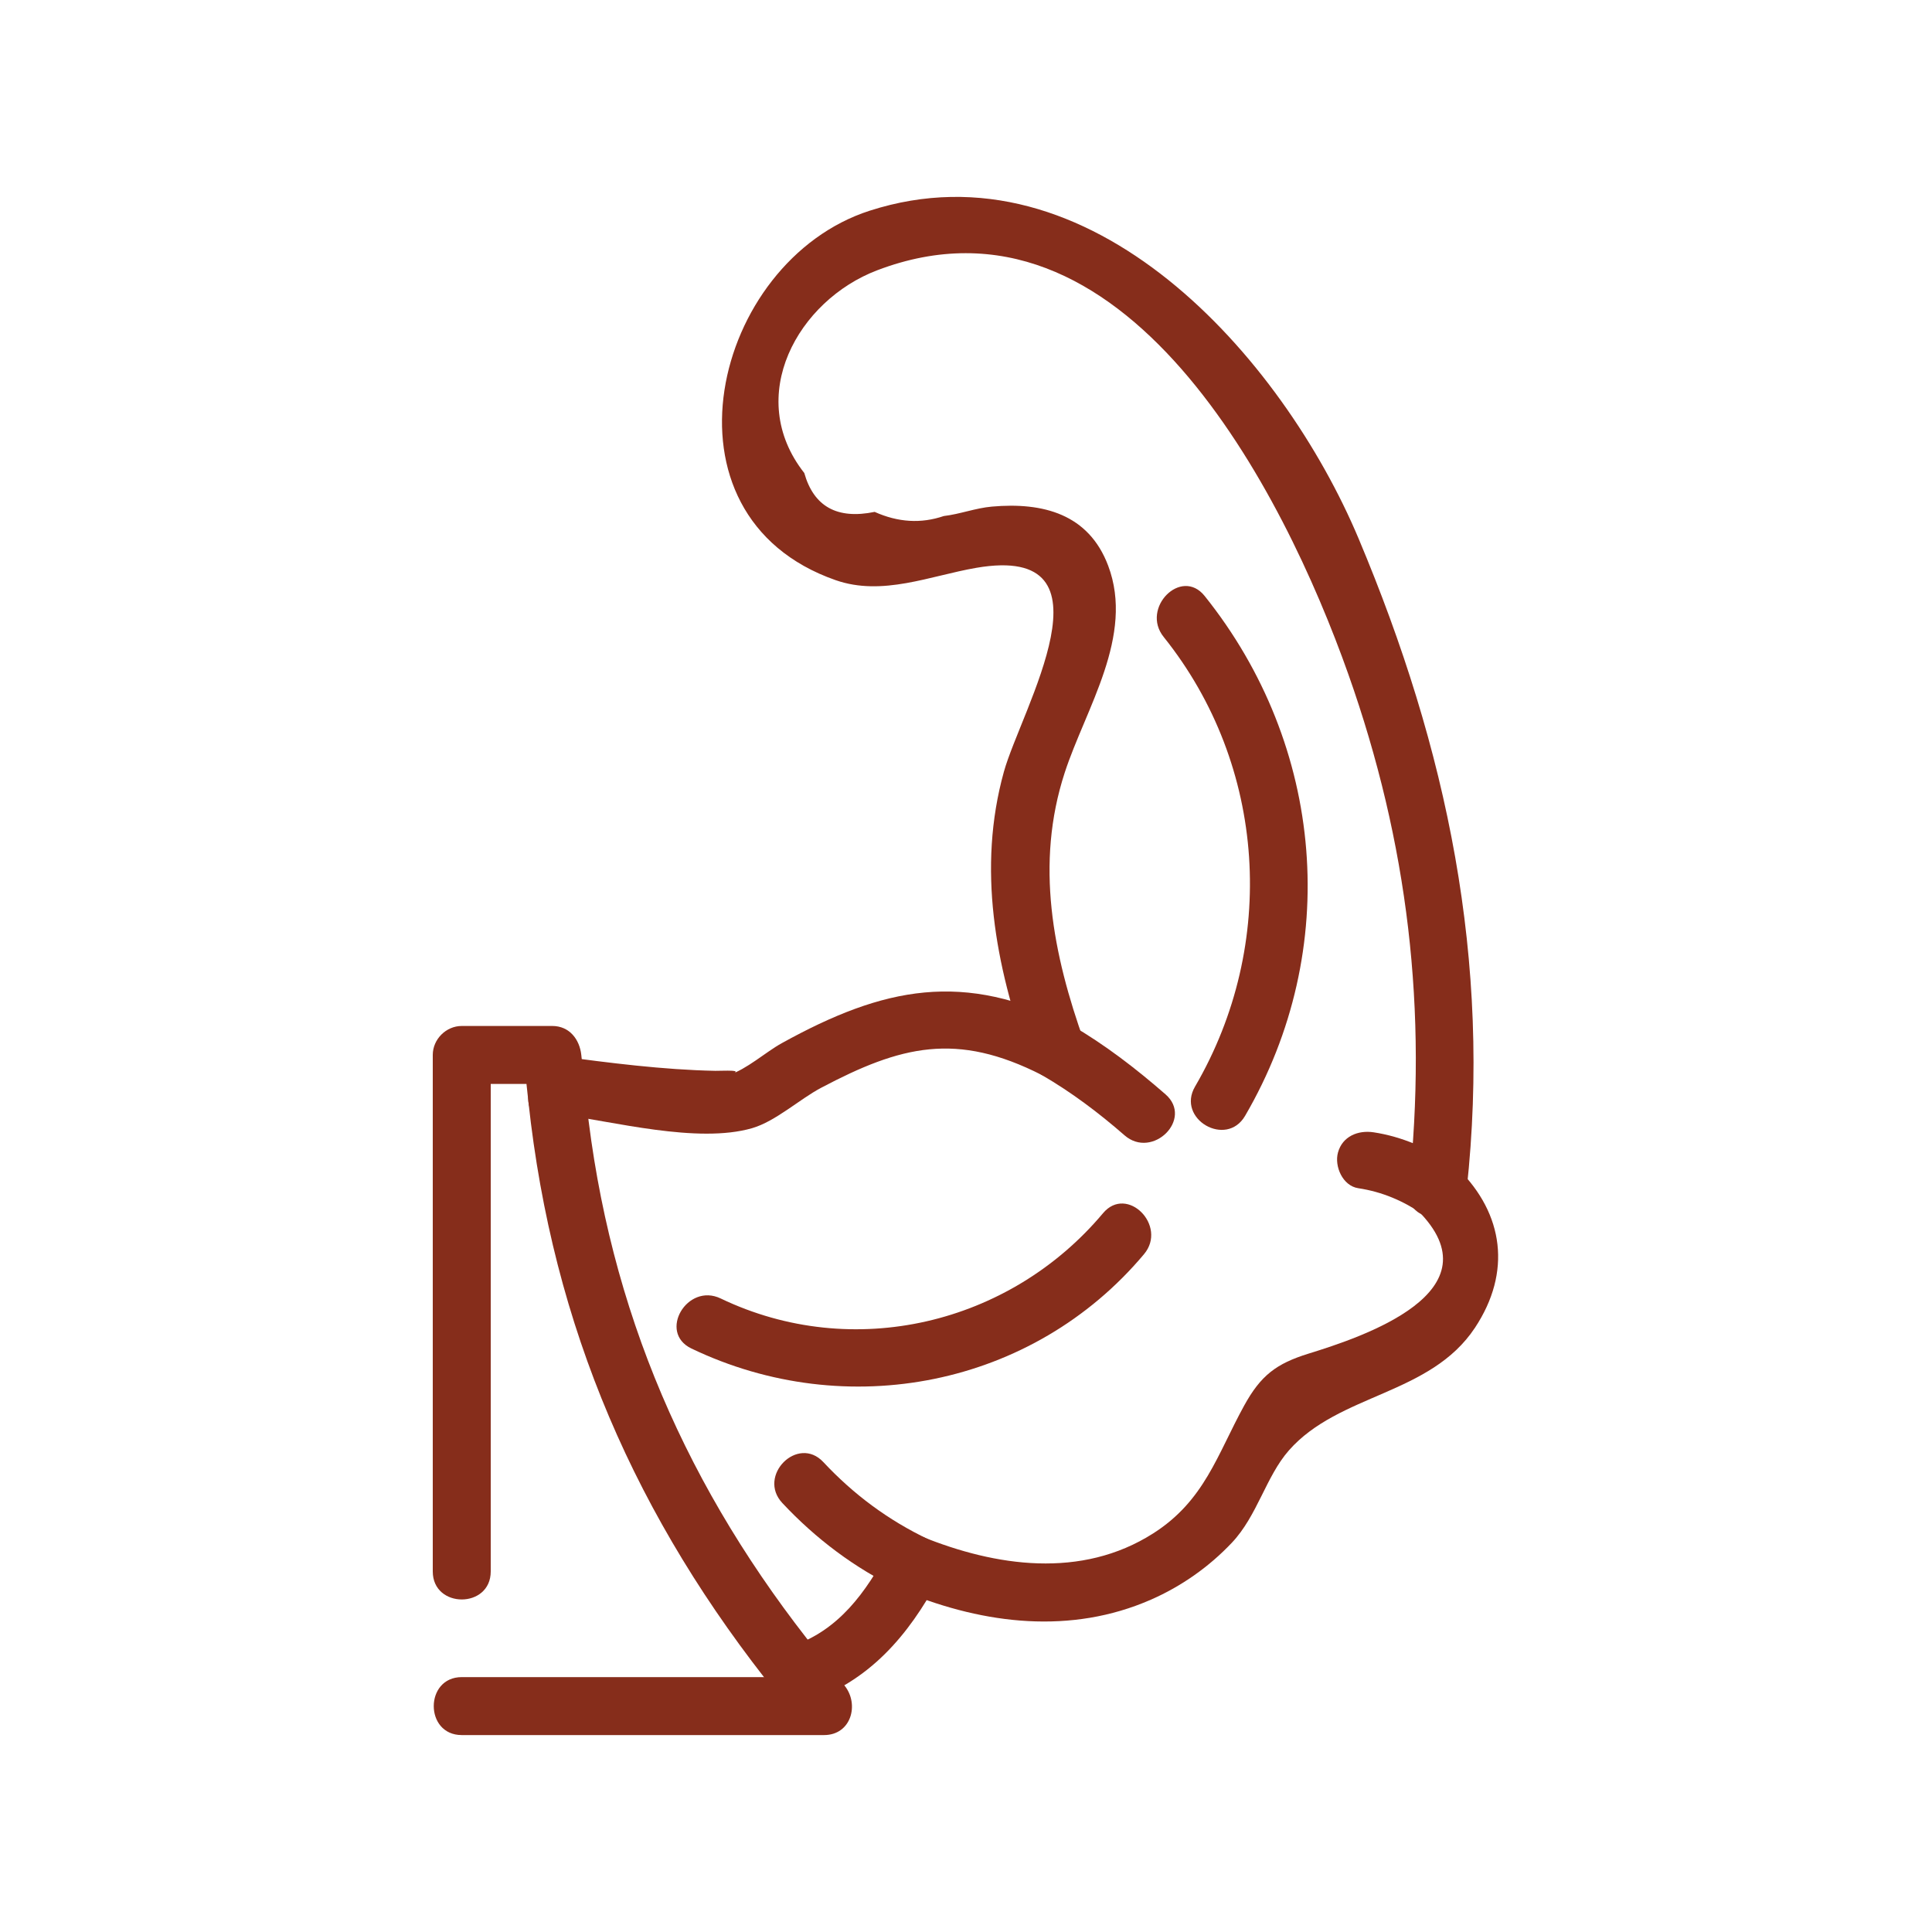 <?xml version="1.0" encoding="utf-8"?>
<!-- Generator: Adobe Illustrator 25.3.1, SVG Export Plug-In . SVG Version: 6.00 Build 0)  -->
<svg version="1.1" id="Layer_1" xmlns="http://www.w3.org/2000/svg" xmlns:xlink="http://www.w3.org/1999/xlink" x="0px" y="0px"
	 viewBox="0 0 100 100" enable-background="new 0 0 100 100" xml:space="preserve">
<g>
	<g>
		<g>
			<path fill="#862D1B" d="M28.85,57.656c2.884,0.384,7.251,1.556,10.078,0.738c1.213-0.351,2.467-1.506,3.572-2.089
				c4.13-2.181,7.002-2.91,11.427-0.661c1.717,0.873,3.237-1.714,1.514-2.59c-5.55-2.822-9.696-1.979-14.981,0.943
				c-0.827,0.458-1.825,1.36-2.729,1.64c0.962-0.298-0.327-0.204-0.705-0.211c-2.711-0.053-5.49-0.413-8.176-0.771
				C26.942,54.402,26.961,57.405,28.85,57.656L28.85,57.656z"/>
		</g>
	</g>
	<g>
		<g>
			<path fill="#862D1B" d="M60.326,56.642c-1.525-1.33-3.135-2.57-4.887-3.588c-1.673-0.971-3.185,1.62-1.514,2.59
				c1.536,0.892,2.942,1.952,4.28,3.119C59.654,60.027,61.785,57.914,60.326,56.642L60.326,56.642z"/>
		</g>
	</g>
	<g>
		<g>
			<path fill="#862D1B" d="M75.915,61.563c1.287-11.851-1.012-22.794-5.594-33.686c-3.949-9.388-13.871-20.651-25.306-16.971
				c-8.134,2.617-11.326,15.784-1.762,19.123c2.425,0.847,4.893-0.227,7.278-0.638c7.484-1.288,2.322,7.342,1.43,10.556
				c-1.386,4.992-0.438,10.019,1.275,14.802c0.646,1.804,3.546,1.026,2.893-0.798c-1.635-4.566-2.555-9.239-1.022-13.95
				c1.086-3.336,3.626-7.079,2.251-10.723c-1.009-2.674-3.369-3.29-6.015-3.057c-0.847,0.075-1.659,0.392-2.494,0.489
				c-1.174,0.401-2.366,0.329-3.577-0.215c-1.937,0.399-3.151-0.272-3.642-2.012c-3.12-3.964-0.324-8.934,3.773-10.493
				c12.791-4.868,21.055,11.501,24.385,20.903c3.09,8.724,4.128,17.443,3.126,26.67C72.707,63.48,75.708,63.465,75.915,61.563
				L75.915,61.563z"/>
		</g>
	</g>
	<g>
		<g>
			<path fill="#862D1B" d="M73.354,62.624c4.294,4.248-2.905,6.597-5.623,7.439c-1.678,0.52-2.475,1.132-3.332,2.688
				c-1.398,2.539-2.046,4.923-4.716,6.621c-3.715,2.363-8.144,1.712-11.989,0.152c-1.788-0.726-2.566,2.175-0.798,2.893
				c4.07,1.652,8.54,2.193,12.672,0.383c1.576-0.69,3.011-1.697,4.194-2.95c1.318-1.395,1.766-3.431,2.951-4.778
				c2.6-2.953,7.32-2.853,9.634-6.353c1.899-2.872,1.485-5.885-0.872-8.217C74.102,59.143,71.979,61.264,73.354,62.624
				L73.354,62.624z"/>
		</g>
	</g>
	<g>
		<g>
			<path fill="#862D1B" d="M75.172,60.268c-1.215-0.83-2.614-1.439-4.074-1.66c-0.8-0.121-1.613,0.202-1.845,1.048
				c-0.195,0.709,0.242,1.723,1.048,1.845c1.245,0.189,2.321,0.65,3.357,1.358c0.669,0.457,1.664,0.126,2.052-0.538
				C76.144,61.579,75.843,60.726,75.172,60.268L75.172,60.268z"/>
		</g>
	</g>
	<g>
		<g>
			<path fill="#862D1B" d="M48.053,79.675c-2.078-0.99-3.867-2.319-5.438-3.999c-1.322-1.413-3.44,0.712-2.121,2.121
				c1.728,1.848,3.759,3.379,6.046,4.468C48.273,83.091,49.797,80.506,48.053,79.675L48.053,79.675z"/>
		</g>
	</g>
	<g>
		<g>
			<path fill="#862D1B" d="M40.27,87.726c0.441,0.547,0.881,1.095,1.322,1.642c0.354-0.854,0.707-1.707,1.061-2.561
				c-6.251,0-12.502,0-18.753,0c-1.93,0-1.934,3,0,3c6.251,0,12.502,0,18.753,0c1.405,0,1.84-1.593,1.061-2.561
				c-0.441-0.547-0.881-1.095-1.322-1.642C41.18,84.101,39.069,86.236,40.27,87.726L40.27,87.726z"/>
		</g>
	</g>
	<g>
		<g>
			<path fill="#862D1B" d="M30.35,57.024c-0.087-0.807-0.174-1.613-0.262-2.42c-0.087-0.807-0.617-1.5-1.5-1.5
				c-1.563,0-3.125,0-4.688,0c-0.811,0-1.5,0.687-1.5,1.5c0,8.912,0,17.824,0,26.735c0,1.93,3,1.934,3,0c0-8.912,0-17.824,0-26.735
				c-0.5,0.5-1,1-1.5,1.5c1.563,0,3.125,0,4.688,0c-0.5-0.5-1-1-1.5-1.5c0.087,0.807,0.174,1.613,0.262,2.42
				C27.555,58.923,30.557,58.944,30.35,57.024L30.35,57.024z"/>
		</g>
	</g>
	<g>
		<g>
			<path fill="#862D1B" d="M27.35,57.024c1.263,11.685,5.571,21.574,12.92,30.702c1.211,1.504,3.322-0.63,2.121-2.121
				c-6.803-8.451-10.872-17.763-12.041-28.581C30.144,55.125,27.142,55.104,27.35,57.024L27.35,57.024z"/>
		</g>
	</g>
	<g>
		<g>
			<path fill="#862D1B" d="M46.001,80.213c-1.184,2.208-2.597,4.201-5.069,5.006c-1.828,0.595-1.046,3.493,0.798,2.893
				c3.242-1.055,5.288-3.449,6.862-6.385C49.503,80.026,46.914,78.509,46.001,80.213L46.001,80.213z"/>
		</g>
	</g>
	<g>
		<g>
			<path fill="#862D1B" d="M57.092,62.795c-4.832,5.759-12.943,7.696-19.791,4.413c-1.733-0.831-3.256,1.755-1.514,2.59
				c8.022,3.846,17.669,1.981,23.427-4.882C60.447,63.446,58.335,61.313,57.092,62.795L57.092,62.795z"/>
		</g>
	</g>
	<g>
		<g>
			<path fill="#862D1B" d="M64.444,57.758c5.026-8.612,4.113-19.169-2.093-26.912c-1.207-1.506-3.318,0.628-2.121,2.121
				c5.339,6.66,5.908,15.937,1.624,23.276C60.878,57.915,63.47,59.426,64.444,57.758L64.444,57.758z"/>
		</g>
	</g>
</g>
</svg>
